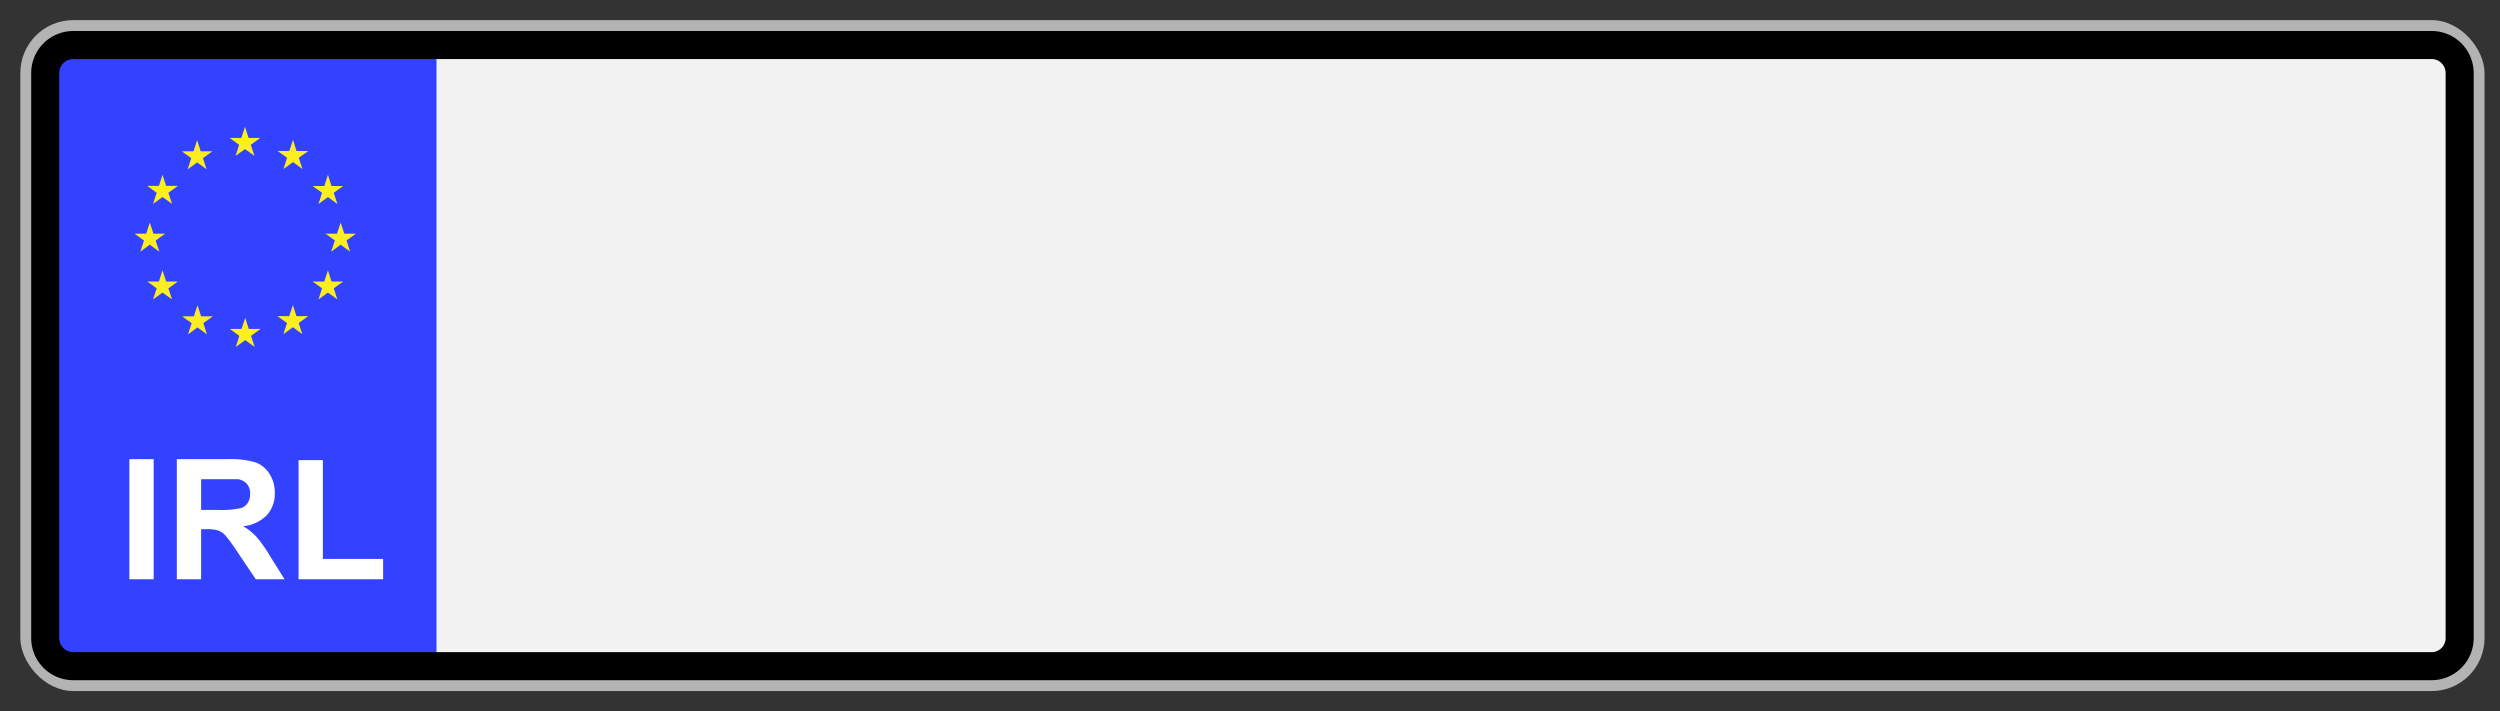 <svg id="Layer_1" data-name="Layer 1" xmlns="http://www.w3.org/2000/svg" width="246" height="70" viewBox="0 0 246 70"><rect x="0" y="0" width="246" height="70" fill="#333333" stroke="none"/><defs><style>.cls-1{fill:#b3b3b3;}.cls-2{fill:#f2f2f2;}.cls-3{fill:#3342ff;}.cls-4{fill:#fcee21;}.cls-5{fill:#fff;}</style></defs><title>ptsb</title><rect class="cls-1" x="2" y="1.98" width="242.48" height="66.02" rx="5.21" ry="5.21"/><rect class="cls-2" x="4.45" y="4.43" width="237.58" height="61.12" rx="2.76" ry="2.76"/><rect class="cls-3" x="5.31" y="4.43" width="37.64" height="60.72"/><path d="M239.27,66.93H7.21a4.14,4.14,0,0,1-4.14-4.14V7.19A4.14,4.14,0,0,1,7.21,3.05H239.27a4.14,4.14,0,0,1,4.14,4.14v55.6a4.14,4.14,0,0,1-4.14,4.14h0ZM7.21,5.81A1.38,1.38,0,0,0,5.83,7.19v55.6a1.38,1.38,0,0,0,1.38,1.38H239.27a1.38,1.38,0,0,0,1.38-1.38V7.19a1.38,1.38,0,0,0-1.38-1.38H7.21Z"/><polygon class="cls-4" points="19.4 13.79 19.75 14.89 20.9 14.89 19.97 15.56 20.33 16.66 19.4 15.98 18.47 16.66 18.82 15.56 17.89 14.89 19.04 14.89 19.4 13.79"/><polygon class="cls-4" points="24.11 12.48 24.46 13.57 25.61 13.57 24.68 14.25 25.04 15.34 24.11 14.67 23.18 15.34 23.53 14.25 22.6 13.57 23.75 13.57 24.11 12.48"/><polygon class="cls-4" points="28.83 13.76 29.18 14.86 30.33 14.86 29.4 15.53 29.76 16.63 28.83 15.95 27.9 16.63 28.25 15.53 27.32 14.86 28.47 14.86 28.83 13.76"/><polygon class="cls-4" points="32.27 17.2 32.62 18.3 33.77 18.3 32.84 18.97 33.2 20.07 32.27 19.39 31.34 20.07 31.69 18.97 30.76 18.3 31.91 18.3 32.27 17.2"/><polygon class="cls-4" points="33.52 21.9 33.88 22.99 35.03 22.99 34.1 23.66 34.45 24.76 33.52 24.08 32.59 24.76 32.95 23.66 32.02 22.99 33.16 22.99 33.52 21.9"/><polygon class="cls-4" points="32.27 26.6 32.62 27.7 33.77 27.7 32.84 28.37 33.2 29.46 32.27 28.79 31.34 29.46 31.69 28.37 30.76 27.7 31.91 27.7 32.27 26.6"/><polygon class="cls-4" points="28.82 30.02 29.17 31.11 30.32 31.11 29.39 31.79 29.75 32.88 28.82 32.2 27.89 32.88 28.24 31.79 27.31 31.11 28.46 31.11 28.82 30.02"/><polygon class="cls-4" points="24.13 31.28 24.48 32.37 25.63 32.37 24.7 33.05 25.06 34.14 24.13 33.47 23.2 34.14 23.55 33.05 22.62 32.37 23.77 32.37 24.13 31.28"/><polygon class="cls-4" points="15.99 26.6 16.35 27.7 17.5 27.7 16.57 28.37 16.93 29.46 15.99 28.79 15.06 29.46 15.42 28.37 14.49 27.7 15.64 27.7 15.99 26.6"/><polygon class="cls-4" points="19.43 30.03 19.79 31.13 20.94 31.13 20.01 31.8 20.36 32.9 19.43 32.22 18.5 32.9 18.86 31.8 17.93 31.13 19.08 31.13 19.43 30.03"/><polygon class="cls-4" points="15.99 17.2 16.35 18.29 17.5 18.29 16.57 18.97 16.93 20.06 15.99 19.39 15.06 20.06 15.42 18.97 14.49 18.29 15.64 18.29 15.99 17.2"/><polygon class="cls-4" points="14.74 21.9 15.1 22.99 16.25 22.99 15.32 23.67 15.67 24.76 14.74 24.08 13.81 24.76 14.17 23.67 13.24 22.99 14.39 22.99 14.74 21.9"/><path class="cls-5" d="M12.73,57V45.18h2.39V57H12.73Z"/><path class="cls-5" d="M17.4,57V45.18h5a8.58,8.58,0,0,1,2.75.32,2.71,2.71,0,0,1,1.37,1.13,3.41,3.41,0,0,1,.52,1.86,3.15,3.15,0,0,1-.78,2.2,3.75,3.75,0,0,1-2.34,1.09,5.59,5.59,0,0,1,1.28,1,13.46,13.46,0,0,1,1.36,1.92L28,57H25.17l-1.73-2.57a16.81,16.81,0,0,0-1.26-1.74,1.83,1.83,0,0,0-.72-0.49,3.93,3.93,0,0,0-1.2-.13H19.79V57H17.4Zm2.39-6.82h1.77A9.12,9.12,0,0,0,23.7,50a1.29,1.29,0,0,0,.67-0.5,1.54,1.54,0,0,0,.24-0.89,1.42,1.42,0,0,0-.32-1,1.46,1.46,0,0,0-.9-0.46q-0.29,0-1.74,0H19.79v3Z"/><path class="cls-5" d="M29.38,57V45.28h2.39V55H37.7v2H29.38Z"/></svg>
